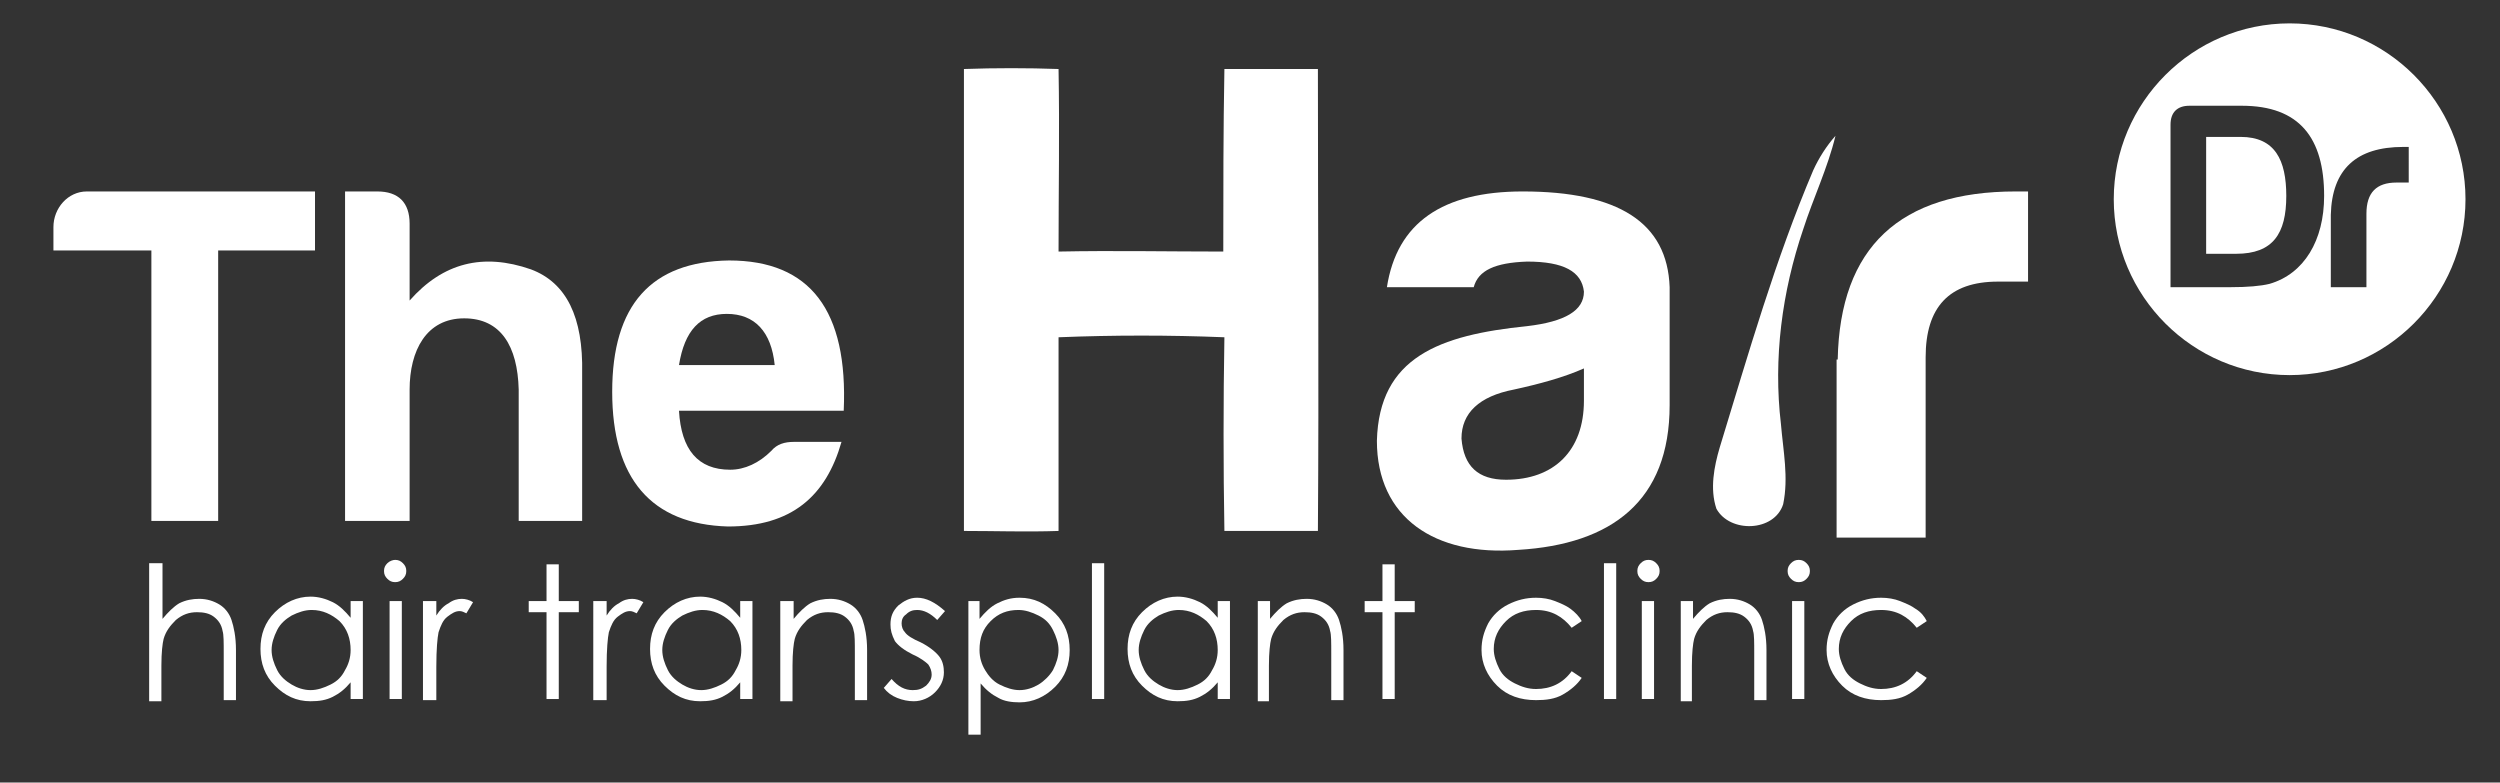 <?xml version="1.0" encoding="UTF-8"?> <svg xmlns="http://www.w3.org/2000/svg" xmlns:xlink="http://www.w3.org/1999/xlink" version="1.1" id="Layer_1" x="0px" y="0px" viewBox="0 0 224.6 70.3" style="enable-background:new 0 0 224.6 70.3;" xml:space="preserve"><rect x="0" y="0" width="224.6" height="70.3" fill="#333333" stroke="none"/> <style type="text/css"> .st0{fill:#FFFFFF;} </style> <g> <path class="st0" d="M7.8,17.2h20.5v5.3h-8.7v24.3h-6V22.5H4.8v-2.1C4.8,18.7,6.1,17.2,7.8,17.2z"></path> <path class="st0" d="M41.7,28.6c-3.4,0-4.9,2.9-4.9,6.4v11.8H31V17.2h2.9c1.9,0,2.9,1,2.9,2.9V27c3-3.4,6.6-4.3,10.9-2.8 c3.2,1.2,4.7,4.3,4.6,9.3v13.3h-5.7V35C46.5,31.1,45,28.6,41.7,28.6z"></path> <path class="st0" d="M65.4,47.3C58.5,47.1,55,43,55,35.2s3.5-11.7,10.5-11.8c7.3,0,10.7,4.5,10.3,13.5H61c0.2,3.5,1.7,5.3,4.6,5.3 c1.3,0,2.6-0.6,3.7-1.7c0.5-0.6,1.2-0.8,2-0.8h4.3C74.2,44.6,71.1,47.3,65.4,47.3z M61,32.8h8.6c-0.3-3-1.8-4.6-4.3-4.6 C62.9,28.2,61.5,29.7,61,32.8z"></path> </g> <g> <path class="st0" d="M132.4,25.8h-7.8c0.9-5.8,5-8.6,12.2-8.6c8.6,0,13,2.8,13.2,8.6v10.6c0,8.6-5.2,12.5-13.6,13 c-7.5,0.6-12.7-2.9-12.7-9.8c0.2-7.5,5.6-9.5,13.5-10.3c3.4-0.4,5.1-1.4,5.1-3.1c-0.2-1.8-1.8-2.7-5.1-2.7 C134.3,23.6,132.8,24.3,132.4,25.8z M142.3,36v-2.9c-1.8,0.8-4,1.4-6.3,1.9c-3.1,0.6-4.7,2.1-4.7,4.4c0.2,2.5,1.5,3.7,4,3.7 C139.6,43.1,142.3,40.5,142.3,36z"></path> </g> <g> <path class="st0" d="M165.1,32.3c0.2-10.1,5.6-15.1,16-15.1h1.1v8.1h-2.7c-4.4,0-6.5,2.3-6.5,6.8v16.2h-8V32.3z"></path> </g> <g> <path class="st0" d="M201.3,12.3h-3.1v10.5h2.7c3.3,0,4.5-1.8,4.5-5.2C205.4,14.4,204.4,12.3,201.3,12.3z"></path> <path class="st0" d="M205.7,2.1c-8.7,0-15.8,7.1-15.8,15.8s7.1,15.8,15.8,15.8s15.8-7.1,15.8-15.8S214.4,2.1,205.7,2.1z M203.9,25.5c-0.8,0.2-2,0.3-3.5,0.3H195V11.2c0-1.1,0.6-1.7,1.7-1.7h4.7c5.2,0,7.4,2.9,7.4,8.1C208.8,21.6,207,24.6,203.9,25.5z M216.4,16.4h-1.1c-1.8,0-2.7,0.9-2.7,2.8v6.6h-3.2v-6.5c0.1-4.1,2.3-6.1,6.5-6.1h0.5V16.4z"></path> </g> <path class="st0" d="M162.9,15.3c0.5-1.1,1.2-2.2,2-3.1c-0.7,2.9-2,5.6-2.9,8.4c-1.9,5.6-2.7,11.6-2,17.5c0.2,2.4,0.7,4.8,0.2,7.2 c-0.8,2.5-4.8,2.6-6,0.4c-0.6-1.8-0.2-3.8,0.3-5.5C157.1,31.7,159.5,23.3,162.9,15.3z"></path> <path class="st0" d="M86.6,6.2c2.8-0.1,5.7-0.1,8.5,0c0.1,5.5,0,10.9,0,16.4c4.9-0.1,9.9,0,14.8,0c0-5.5,0-10.9,0.1-16.4 c2.8,0,5.6,0,8.4,0c0,13.8,0.1,27.6,0,41.5c-2.8,0-5.6,0-8.4,0c-0.1-5.8-0.1-11.6,0-17.4c-5-0.2-9.9-0.2-14.9,0c0,5.8,0,11.6,0,17.4 c-2.8,0.1-5.7,0-8.5,0C86.6,33.7,86.6,19.9,86.6,6.2z"></path> <g> <path class="st0" d="M13.5,50.6h1.1v5c0.5-0.6,1-1.1,1.5-1.4c0.6-0.3,1.2-0.4,1.8-0.4c0.7,0,1.3,0.2,1.8,0.5 c0.5,0.3,0.9,0.8,1.1,1.4c0.2,0.6,0.4,1.5,0.4,2.7v4.5h-1.1v-4.2c0-1,0-1.7-0.1-2c-0.1-0.6-0.4-1-0.8-1.3c-0.4-0.3-0.9-0.4-1.5-0.4 c-0.7,0-1.3,0.2-1.9,0.7c-0.5,0.5-0.9,1-1.1,1.7c-0.1,0.4-0.2,1.2-0.2,2.4v3.2h-1.1V50.6z"></path> <path class="st0" d="M32.6,54v8.8h-1.1v-1.5c-0.5,0.6-1,1-1.6,1.3c-0.6,0.3-1.2,0.4-2,0.4c-1.3,0-2.3-0.5-3.2-1.4 c-0.9-0.9-1.3-2-1.3-3.3c0-1.3,0.4-2.4,1.3-3.3c0.9-0.9,2-1.4,3.2-1.4c0.7,0,1.4,0.2,2,0.5c0.6,0.3,1.1,0.8,1.6,1.4V54H32.6z M28,54.8c-0.6,0-1.2,0.2-1.8,0.5c-0.5,0.3-1,0.7-1.3,1.3c-0.3,0.6-0.5,1.2-0.5,1.8c0,0.6,0.2,1.2,0.5,1.8c0.3,0.6,0.8,1,1.3,1.3 c0.5,0.3,1.1,0.5,1.7,0.5c0.6,0,1.2-0.2,1.8-0.5c0.6-0.3,1-0.7,1.3-1.3c0.3-0.5,0.5-1.1,0.5-1.8c0-1-0.3-1.9-1-2.6 C29.8,55.2,29,54.8,28,54.8z"></path> <path class="st0" d="M35.5,50.3c0.3,0,0.5,0.1,0.7,0.3c0.2,0.2,0.3,0.4,0.3,0.7c0,0.3-0.1,0.5-0.3,0.7c-0.2,0.2-0.4,0.3-0.7,0.3 c-0.3,0-0.5-0.1-0.7-0.3c-0.2-0.2-0.3-0.4-0.3-0.7c0-0.3,0.1-0.5,0.3-0.7C35,50.4,35.3,50.3,35.5,50.3z M35,54h1.1v8.8H35V54z"></path> <path class="st0" d="M38,54h1.2v1.3c0.3-0.5,0.7-0.9,1.1-1.1c0.4-0.3,0.8-0.4,1.2-0.4c0.3,0,0.7,0.1,1,0.3l-0.6,1 c-0.2-0.1-0.4-0.2-0.6-0.2c-0.4,0-0.7,0.2-1.1,0.5c-0.4,0.3-0.6,0.8-0.8,1.4c-0.1,0.5-0.2,1.5-0.2,3.1v3H38V54z"></path> <path class="st0" d="M49.1,50.7h1.1V54h1.8v1h-1.8v7.8h-1.1v-7.8h-1.6v-1h1.6V50.7z"></path> <path class="st0" d="M53.3,54h1.2v1.3c0.3-0.5,0.7-0.9,1.1-1.1c0.4-0.3,0.8-0.4,1.2-0.4c0.3,0,0.7,0.1,1,0.3l-0.6,1 c-0.2-0.1-0.4-0.2-0.6-0.2c-0.4,0-0.7,0.2-1.1,0.5c-0.4,0.3-0.6,0.8-0.8,1.4c-0.1,0.5-0.2,1.5-0.2,3.1v3h-1.2V54z"></path> <path class="st0" d="M67.6,54v8.8h-1.1v-1.5c-0.5,0.6-1,1-1.6,1.3c-0.6,0.3-1.2,0.4-2,0.4c-1.3,0-2.3-0.5-3.2-1.4 c-0.9-0.9-1.3-2-1.3-3.3c0-1.3,0.4-2.4,1.3-3.3c0.9-0.9,2-1.4,3.2-1.4c0.7,0,1.4,0.2,2,0.5c0.6,0.3,1.1,0.8,1.6,1.4V54H67.6z M63.1,54.8c-0.6,0-1.2,0.2-1.8,0.5c-0.5,0.3-1,0.7-1.3,1.3c-0.3,0.6-0.5,1.2-0.5,1.8c0,0.6,0.2,1.2,0.5,1.8c0.3,0.6,0.8,1,1.3,1.3 s1.1,0.5,1.7,0.5c0.6,0,1.2-0.2,1.8-0.5c0.6-0.3,1-0.7,1.3-1.3c0.3-0.5,0.5-1.1,0.5-1.8c0-1-0.3-1.9-1-2.6 C64.9,55.2,64.1,54.8,63.1,54.8z"></path> <path class="st0" d="M70.2,54h1.1v1.6c0.5-0.6,1-1.1,1.5-1.4c0.6-0.3,1.2-0.4,1.8-0.4c0.7,0,1.3,0.2,1.8,0.5 c0.5,0.3,0.9,0.8,1.1,1.4c0.2,0.6,0.4,1.5,0.4,2.7v4.5h-1.1v-4.2c0-1,0-1.7-0.1-2c-0.1-0.6-0.4-1-0.8-1.3c-0.4-0.3-0.9-0.4-1.5-0.4 c-0.7,0-1.3,0.2-1.9,0.7c-0.5,0.5-0.9,1-1.1,1.7c-0.1,0.4-0.2,1.2-0.2,2.4v3.2h-1.1V54z"></path> <path class="st0" d="M84.9,54.9l-0.7,0.8c-0.6-0.6-1.2-0.9-1.8-0.9c-0.4,0-0.7,0.1-1,0.4C81.1,55.4,81,55.7,81,56 c0,0.3,0.1,0.6,0.3,0.8c0.2,0.3,0.7,0.6,1.4,0.9c0.8,0.4,1.4,0.9,1.7,1.3c0.3,0.4,0.4,0.9,0.4,1.4c0,0.7-0.3,1.3-0.8,1.8 c-0.5,0.5-1.2,0.8-1.9,0.8c-0.5,0-1-0.1-1.5-0.3c-0.5-0.2-0.9-0.5-1.2-0.9l0.7-0.8c0.6,0.7,1.2,1,1.9,1c0.5,0,0.8-0.1,1.2-0.4 c0.3-0.3,0.5-0.6,0.5-1c0-0.3-0.1-0.6-0.3-0.9c-0.2-0.2-0.7-0.6-1.4-0.9c-0.8-0.4-1.3-0.8-1.6-1.2C80.1,57,80,56.6,80,56.1 c0-0.7,0.2-1.2,0.7-1.7c0.5-0.4,1-0.7,1.7-0.7C83.2,53.7,84,54.1,84.9,54.9z"></path> <path class="st0" d="M86.9,54H88v1.6c0.5-0.6,1-1.1,1.6-1.4c0.6-0.3,1.2-0.5,2-0.5c1.3,0,2.3,0.5,3.2,1.4c0.9,0.9,1.3,2,1.3,3.3 c0,1.3-0.4,2.4-1.3,3.3c-0.9,0.9-2,1.4-3.2,1.4c-0.7,0-1.4-0.1-1.9-0.4c-0.6-0.3-1.1-0.7-1.6-1.3V66h-1.1V54z M91.5,54.8 c-1,0-1.8,0.3-2.5,1c-0.7,0.7-1,1.5-1,2.6c0,0.7,0.2,1.3,0.5,1.8c0.3,0.5,0.7,1,1.3,1.3c0.6,0.3,1.2,0.5,1.8,0.5 c0.6,0,1.2-0.2,1.7-0.5c0.5-0.3,1-0.8,1.3-1.3c0.3-0.6,0.5-1.2,0.5-1.8c0-0.6-0.2-1.2-0.5-1.8c-0.3-0.6-0.7-1-1.3-1.3 C92.7,55,92.1,54.8,91.5,54.8z"></path> <path class="st0" d="M98.1,50.6h1.1v12.2h-1.1V50.6z"></path> <path class="st0" d="M110.5,54v8.8h-1.1v-1.5c-0.5,0.6-1,1-1.6,1.3c-0.6,0.3-1.2,0.4-2,0.4c-1.3,0-2.3-0.5-3.2-1.4 c-0.9-0.9-1.3-2-1.3-3.3c0-1.3,0.4-2.4,1.3-3.3c0.9-0.9,2-1.4,3.2-1.4c0.7,0,1.4,0.2,2,0.5c0.6,0.3,1.1,0.8,1.6,1.4V54H110.5z M105.9,54.8c-0.6,0-1.2,0.2-1.8,0.5c-0.5,0.3-1,0.7-1.3,1.3c-0.3,0.6-0.5,1.2-0.5,1.8c0,0.6,0.2,1.2,0.5,1.8 c0.3,0.6,0.8,1,1.3,1.3s1.1,0.5,1.7,0.5c0.6,0,1.2-0.2,1.8-0.5c0.6-0.3,1-0.7,1.3-1.3c0.3-0.5,0.5-1.1,0.5-1.8c0-1-0.3-1.9-1-2.6 C107.7,55.2,106.9,54.8,105.9,54.8z"></path> <path class="st0" d="M113,54h1.1v1.6c0.5-0.6,1-1.1,1.5-1.4c0.6-0.3,1.2-0.4,1.8-0.4c0.7,0,1.3,0.2,1.8,0.5 c0.5,0.3,0.9,0.8,1.1,1.4c0.2,0.6,0.4,1.5,0.4,2.7v4.5h-1.1v-4.2c0-1,0-1.7-0.1-2c-0.1-0.6-0.4-1-0.8-1.3c-0.4-0.3-0.9-0.4-1.5-0.4 c-0.7,0-1.3,0.2-1.9,0.7c-0.5,0.5-0.9,1-1.1,1.7c-0.1,0.4-0.2,1.2-0.2,2.4v3.2H113V54z"></path> <path class="st0" d="M124.2,50.7h1.1V54h1.8v1h-1.8v7.8h-1.1v-7.8h-1.6v-1h1.6V50.7z"></path> <path class="st0" d="M142.1,55.8l-0.9,0.6c-0.8-1-1.8-1.6-3.2-1.6c-1.1,0-2,0.3-2.7,1c-0.7,0.7-1.1,1.5-1.1,2.5 c0,0.6,0.2,1.2,0.5,1.8c0.3,0.6,0.8,1,1.4,1.3c0.6,0.3,1.2,0.5,1.9,0.5c1.3,0,2.4-0.5,3.2-1.6l0.9,0.6c-0.4,0.6-1,1.1-1.7,1.5 c-0.7,0.4-1.5,0.5-2.4,0.5c-1.4,0-2.6-0.4-3.5-1.3c-0.9-0.9-1.4-2-1.4-3.2c0-0.9,0.2-1.6,0.6-2.4c0.4-0.7,1-1.3,1.8-1.7 c0.8-0.4,1.6-0.6,2.5-0.6c0.6,0,1.2,0.1,1.7,0.3c0.5,0.2,1,0.4,1.4,0.7C141.5,55,141.9,55.4,142.1,55.8z"></path> <path class="st0" d="M144.1,50.6h1.1v12.2h-1.1V50.6z"></path> <path class="st0" d="M148.1,50.3c0.3,0,0.5,0.1,0.7,0.3c0.2,0.2,0.3,0.4,0.3,0.7c0,0.3-0.1,0.5-0.3,0.7c-0.2,0.2-0.4,0.3-0.7,0.3 c-0.3,0-0.5-0.1-0.7-0.3c-0.2-0.2-0.3-0.4-0.3-0.7c0-0.3,0.1-0.5,0.3-0.7C147.6,50.4,147.8,50.3,148.1,50.3z M147.5,54h1.1v8.8 h-1.1V54z"></path> <path class="st0" d="M151,54h1.1v1.6c0.5-0.6,1-1.1,1.5-1.4c0.6-0.3,1.2-0.4,1.8-0.4c0.7,0,1.3,0.2,1.8,0.5 c0.5,0.3,0.9,0.8,1.1,1.4c0.2,0.6,0.4,1.5,0.4,2.7v4.5h-1.1v-4.2c0-1,0-1.7-0.1-2c-0.1-0.6-0.4-1-0.8-1.3c-0.4-0.3-0.9-0.4-1.5-0.4 c-0.7,0-1.3,0.2-1.9,0.7c-0.5,0.5-0.9,1-1.1,1.7c-0.1,0.4-0.2,1.2-0.2,2.4v3.2H151V54z"></path> <path class="st0" d="M161.6,50.3c0.3,0,0.5,0.1,0.7,0.3c0.2,0.2,0.3,0.4,0.3,0.7c0,0.3-0.1,0.5-0.3,0.7c-0.2,0.2-0.4,0.3-0.7,0.3 c-0.3,0-0.5-0.1-0.7-0.3c-0.2-0.2-0.3-0.4-0.3-0.7c0-0.3,0.1-0.5,0.3-0.7C161.1,50.4,161.3,50.3,161.6,50.3z M161,54h1.1v8.8H161 V54z"></path> <path class="st0" d="M173.1,55.8l-0.9,0.6c-0.8-1-1.8-1.6-3.2-1.6c-1.1,0-2,0.3-2.7,1c-0.7,0.7-1.1,1.5-1.1,2.5 c0,0.6,0.2,1.2,0.5,1.8c0.3,0.6,0.8,1,1.4,1.3c0.6,0.3,1.2,0.5,1.9,0.5c1.3,0,2.4-0.5,3.2-1.6l0.9,0.6c-0.4,0.6-1,1.1-1.7,1.5 c-0.7,0.4-1.5,0.5-2.4,0.5c-1.4,0-2.6-0.4-3.5-1.3c-0.9-0.9-1.4-2-1.4-3.2c0-0.9,0.2-1.6,0.6-2.4c0.4-0.7,1-1.3,1.8-1.7 c0.8-0.4,1.6-0.6,2.5-0.6c0.6,0,1.2,0.1,1.7,0.3c0.5,0.2,1,0.4,1.4,0.7C172.6,55,172.9,55.4,173.1,55.8z"></path> </g> </svg> 